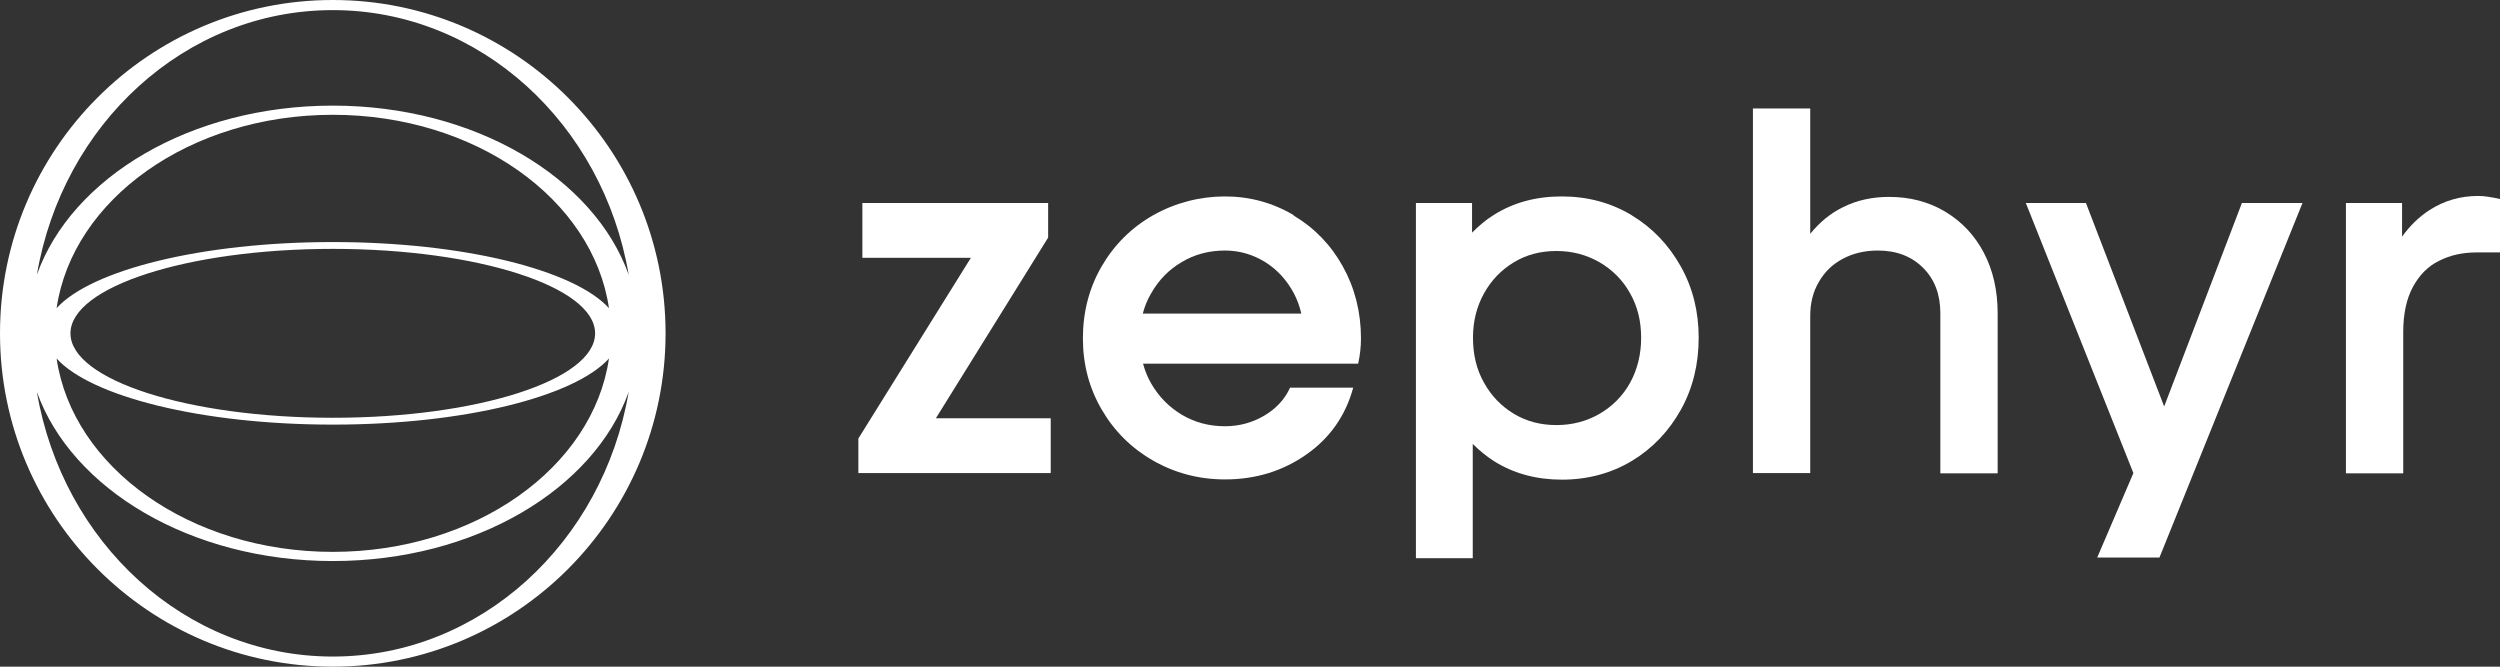 <?xml version="1.0" encoding="UTF-8"?> <svg xmlns="http://www.w3.org/2000/svg" width="180" height="48" viewBox="0 0 180 48" fill="none"><rect x="0" y="0" width="180" height="48" fill="#333333" stroke="none"/><path d="M75.466 17.107V14.617H62.091V18.563H69.903L61.803 31.571V34.061H75.652V30.114H67.383L75.466 17.107Z" fill="white"></path><path d="M93.153 15.498C91.648 14.6 89.991 14.143 88.199 14.143C86.407 14.143 84.614 14.6 83.025 15.498C81.452 16.395 80.218 17.632 79.322 19.173C78.425 20.714 77.969 22.459 77.969 24.356C77.969 26.253 78.425 27.946 79.322 29.488C80.218 31.029 81.452 32.265 83.025 33.163C84.597 34.061 86.322 34.518 88.199 34.518C90.431 34.518 92.376 33.908 94.084 32.706C95.791 31.503 96.89 29.894 97.431 27.913H92.883C92.511 28.742 91.885 29.42 91.023 29.928C90.16 30.436 89.213 30.69 88.199 30.69C87.066 30.69 86.035 30.419 85.088 29.86C84.158 29.301 83.414 28.539 82.873 27.591C82.619 27.15 82.433 26.676 82.298 26.185H97.787C97.922 25.575 97.99 24.965 97.99 24.373C97.99 22.476 97.55 20.748 96.688 19.19C95.825 17.632 94.641 16.412 93.136 15.514L93.153 15.498ZM82.281 22.577C82.416 22.069 82.602 21.595 82.873 21.138C83.414 20.172 84.158 19.41 85.088 18.868C86.018 18.309 87.066 18.038 88.199 18.038C89.247 18.038 90.211 18.326 91.091 18.868C91.987 19.427 92.663 20.189 93.17 21.138C93.407 21.595 93.576 22.069 93.695 22.577H82.281Z" fill="white"></path><path d="M117.486 15.498C115.998 14.6 114.307 14.143 112.447 14.143C110.587 14.143 108.964 14.583 107.543 15.481C106.968 15.836 106.461 16.277 105.988 16.751V14.617H101.946V40.192H106.038V31.961C106.495 32.418 107.002 32.841 107.56 33.197C108.981 34.095 110.621 34.535 112.464 34.535C114.307 34.535 116.015 34.078 117.503 33.18C118.991 32.282 120.158 31.046 121.02 29.505C121.882 27.963 122.305 26.219 122.305 24.322C122.305 22.425 121.882 20.731 121.02 19.19C120.158 17.649 118.991 16.412 117.503 15.514L117.486 15.498ZM117.368 27.557C116.843 28.505 116.099 29.251 115.169 29.793C114.239 30.335 113.191 30.606 112.058 30.606C110.925 30.606 109.894 30.335 108.998 29.793C108.101 29.251 107.374 28.505 106.85 27.557C106.309 26.608 106.055 25.524 106.055 24.322C106.055 23.119 106.326 22.069 106.85 21.121C107.374 20.172 108.101 19.427 108.998 18.885C109.894 18.343 110.908 18.072 112.058 18.072C113.208 18.072 114.222 18.343 115.169 18.885C116.099 19.427 116.843 20.172 117.368 21.121C117.909 22.069 118.162 23.136 118.162 24.322C118.162 25.508 117.892 26.608 117.368 27.557Z" fill="white"></path><path d="M140.06 15.243C138.876 14.532 137.524 14.177 136.019 14.177C134.818 14.177 133.702 14.414 132.721 14.905C131.774 15.362 130.997 16.023 130.337 16.836V7.808H126.211V34.061H130.337V22.747C130.337 21.815 130.54 21.002 130.963 20.291C131.369 19.579 131.944 19.02 132.688 18.631C133.415 18.241 134.26 18.038 135.207 18.038C136.56 18.038 137.642 18.462 138.471 19.291C139.299 20.122 139.705 21.205 139.705 22.56V34.078H143.831V22.56C143.831 20.901 143.493 19.444 142.833 18.191C142.174 16.937 141.244 15.955 140.06 15.243Z" fill="white"></path><path d="M155.82 29.267L150.189 14.617H145.86L153.604 34.061L151 40.141H155.481L165.779 14.617H161.417L155.82 29.267Z" fill="white"></path><path d="M178.427 14.109C177.142 14.109 175.976 14.447 174.927 15.125C174.166 15.616 173.507 16.26 172.949 17.039V14.617H168.907V34.078H173.033V23.898C173.033 22.594 173.27 21.51 173.727 20.663C174.183 19.817 174.809 19.173 175.604 18.783C176.398 18.377 177.294 18.174 178.326 18.174H180V14.329C179.391 14.193 178.867 14.109 178.444 14.109H178.427Z" fill="white"></path><path d="M23.961 0C10.72 0 0 10.755 0 24C0 37.245 10.738 48 23.961 48C37.184 48 47.921 37.245 47.921 24C47.921 10.755 37.184 0 23.961 0ZM23.961 47.272C13.325 47.272 4.498 39.057 2.655 28.217C5.157 35.212 13.73 40.395 23.961 40.395C34.191 40.395 42.764 35.229 45.266 28.217C43.423 39.057 34.597 47.272 23.961 47.272ZM23.961 17.428C14.508 17.428 6.561 19.444 4.075 22.188C5.225 14.346 13.68 8.265 23.961 8.265C34.242 8.265 42.696 14.346 43.846 22.188C41.36 19.444 33.396 17.428 23.961 17.428ZM42.848 24C42.848 27.354 34.394 30.08 23.961 30.08C13.527 30.08 5.073 27.354 5.073 24C5.073 20.646 13.527 17.919 23.961 17.919C34.394 17.919 42.848 20.646 42.848 24ZM23.961 30.572C33.413 30.572 41.36 28.556 43.846 25.812C42.696 33.654 34.242 39.735 23.961 39.735C13.68 39.735 5.225 33.654 4.075 25.812C6.561 28.556 14.525 30.572 23.961 30.572ZM23.961 7.605C13.73 7.605 5.157 12.771 2.655 19.783C4.498 8.943 13.325 0.728 23.961 0.728C34.597 0.728 43.423 8.943 45.266 19.783C42.764 12.788 34.191 7.605 23.961 7.605Z" fill="white"></path></svg> 